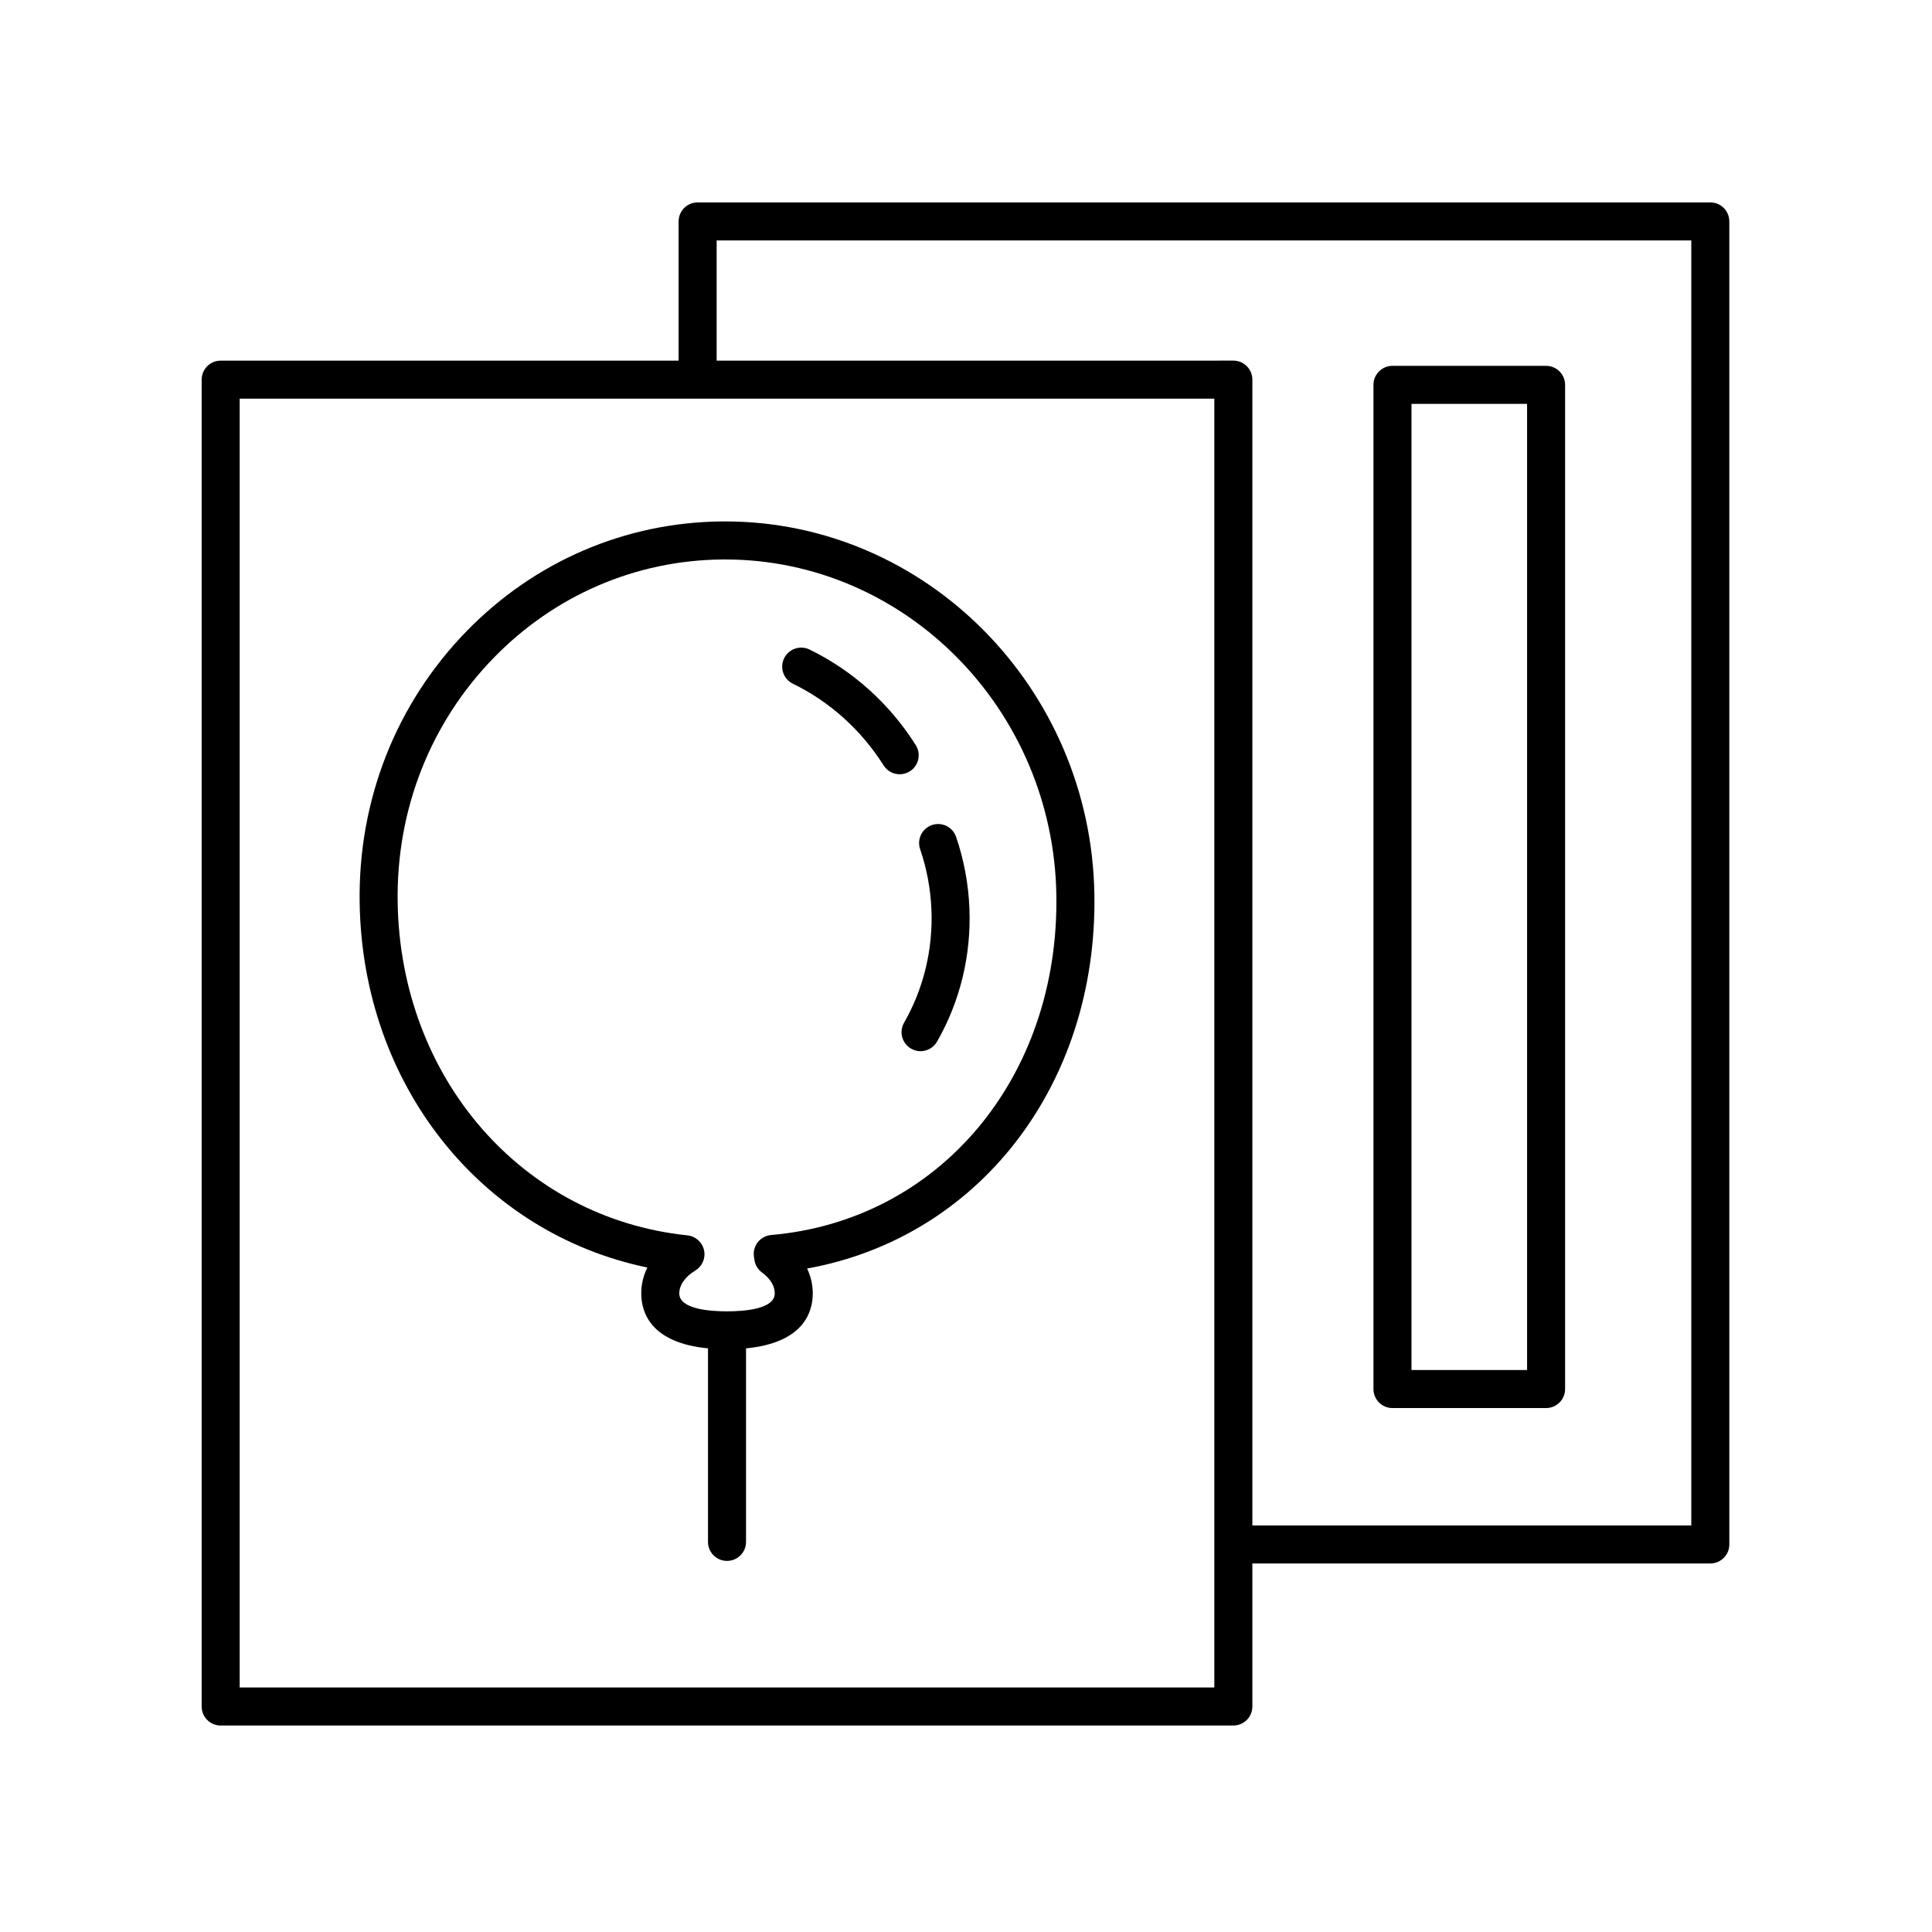 <?xml version="1.0" encoding="UTF-8"?>
<!-- Uploaded to: ICON Repo, www.iconrepo.com, Generator: ICON Repo Mixer Tools -->
<svg fill="#000000" width="800px" height="800px" version="1.1" viewBox="144 144 512 512" xmlns="http://www.w3.org/2000/svg">
 <g>
  <path d="m597.25 197.64h-268.37c-2.781 0-5.039 2.254-5.039 5.039v36.895h-121.36c-2.781 0-5.039 2.254-5.039 5.039v351.63c0 2.781 2.254 5.039 5.039 5.039l268.37-0.004c2.781 0 5.039-2.254 5.039-5.039v-37.906h121.36c2.781 0 5.039-2.254 5.039-5.039l-0.004-350.62c0-2.781-2.254-5.039-5.035-5.039zm-131.44 393.56h-258.29v-341.55h258.29zm126.4-42.945h-116.32v-303.65c0-2.781-2.254-5.039-5.039-5.039l-136.93 0.004v-31.855h258.29z"/>
  <path d="m513.02 517.15h40.707c2.781 0 5.039-2.254 5.039-5.039v-266.12c0-2.781-2.254-5.039-5.039-5.039h-40.707c-2.781 0-5.039 2.254-5.039 5.039v266.12c0 2.781 2.258 5.039 5.039 5.039zm5.039-266.12h30.633v256.04h-30.633z"/>
  <path d="m390.84 385.12c0.418 10.555-2.09 20.895-7.254 29.91-1.383 2.414-0.547 5.492 1.867 6.875 0.789 0.453 1.652 0.668 2.5 0.668 1.746 0 3.445-0.91 4.375-2.535 6.106-10.66 9.074-22.871 8.578-35.316-0.262-6.488-1.449-12.863-3.531-18.941-0.898-2.633-3.762-4.039-6.398-3.133-2.633 0.898-4.035 3.766-3.133 6.398 1.77 5.156 2.777 10.566 2.996 16.074z"/>
  <path d="m354.12 325.19c9.797 4.773 18.113 12.258 24.047 21.648 0.957 1.52 2.594 2.348 4.262 2.348 0.922 0 1.852-0.25 2.688-0.781 2.352-1.484 3.055-4.598 1.566-6.949-6.934-10.973-16.668-19.73-28.148-25.324-2.488-1.211-5.512-0.184-6.734 2.32-1.223 2.504-0.184 5.519 2.32 6.738z"/>
  <path d="m315.56 479.91c-1.059 2.137-1.621 4.449-1.621 6.844 0 5.023 2.477 13.113 17.688 14.574v51.289c0 2.781 2.254 5.039 5.039 5.039 2.781 0 5.039-2.254 5.039-5.039v-51.289c15.211-1.465 17.688-9.551 17.688-14.574 0-2.277-0.52-4.504-1.5-6.582 45.352-8.168 76.895-48.473 76.133-99.055-0.828-54.766-44.621-98.934-97.84-98.934-0.336 0-0.668 0.004-1.004 0.004-25.523 0.266-49.496 10.582-67.504 29.055-18.703 19.188-28.777 44.734-28.367 71.945 0.727 48.379 32.234 87.59 76.25 96.723zm-40.672-161.63c16.121-16.535 37.57-25.777 60.395-26.012 0.301-0.004 0.598-0.004 0.898-0.004 47.738 0 87.023 39.738 87.766 89.012 0.73 48.312-31.062 86.168-75.594 90.016-1.391 0.117-2.668 0.812-3.531 1.91-0.863 1.102-1.23 2.504-1.016 3.883l0.133 0.855c0.207 1.324 0.934 2.512 2.016 3.301 1.254 0.914 3.359 2.844 3.359 5.523 0 4.137-7.926 4.754-12.648 4.754-4.723 0-12.648-0.617-12.648-4.754 0-2.215 1.547-4.426 4.25-6.062 1.852-1.121 2.777-3.301 2.301-5.41-0.473-2.113-2.242-3.684-4.394-3.91-43.793-4.551-76.09-41.703-76.793-88.336-0.367-24.516 8.691-47.516 25.508-64.766z"/>
 </g>
</svg>